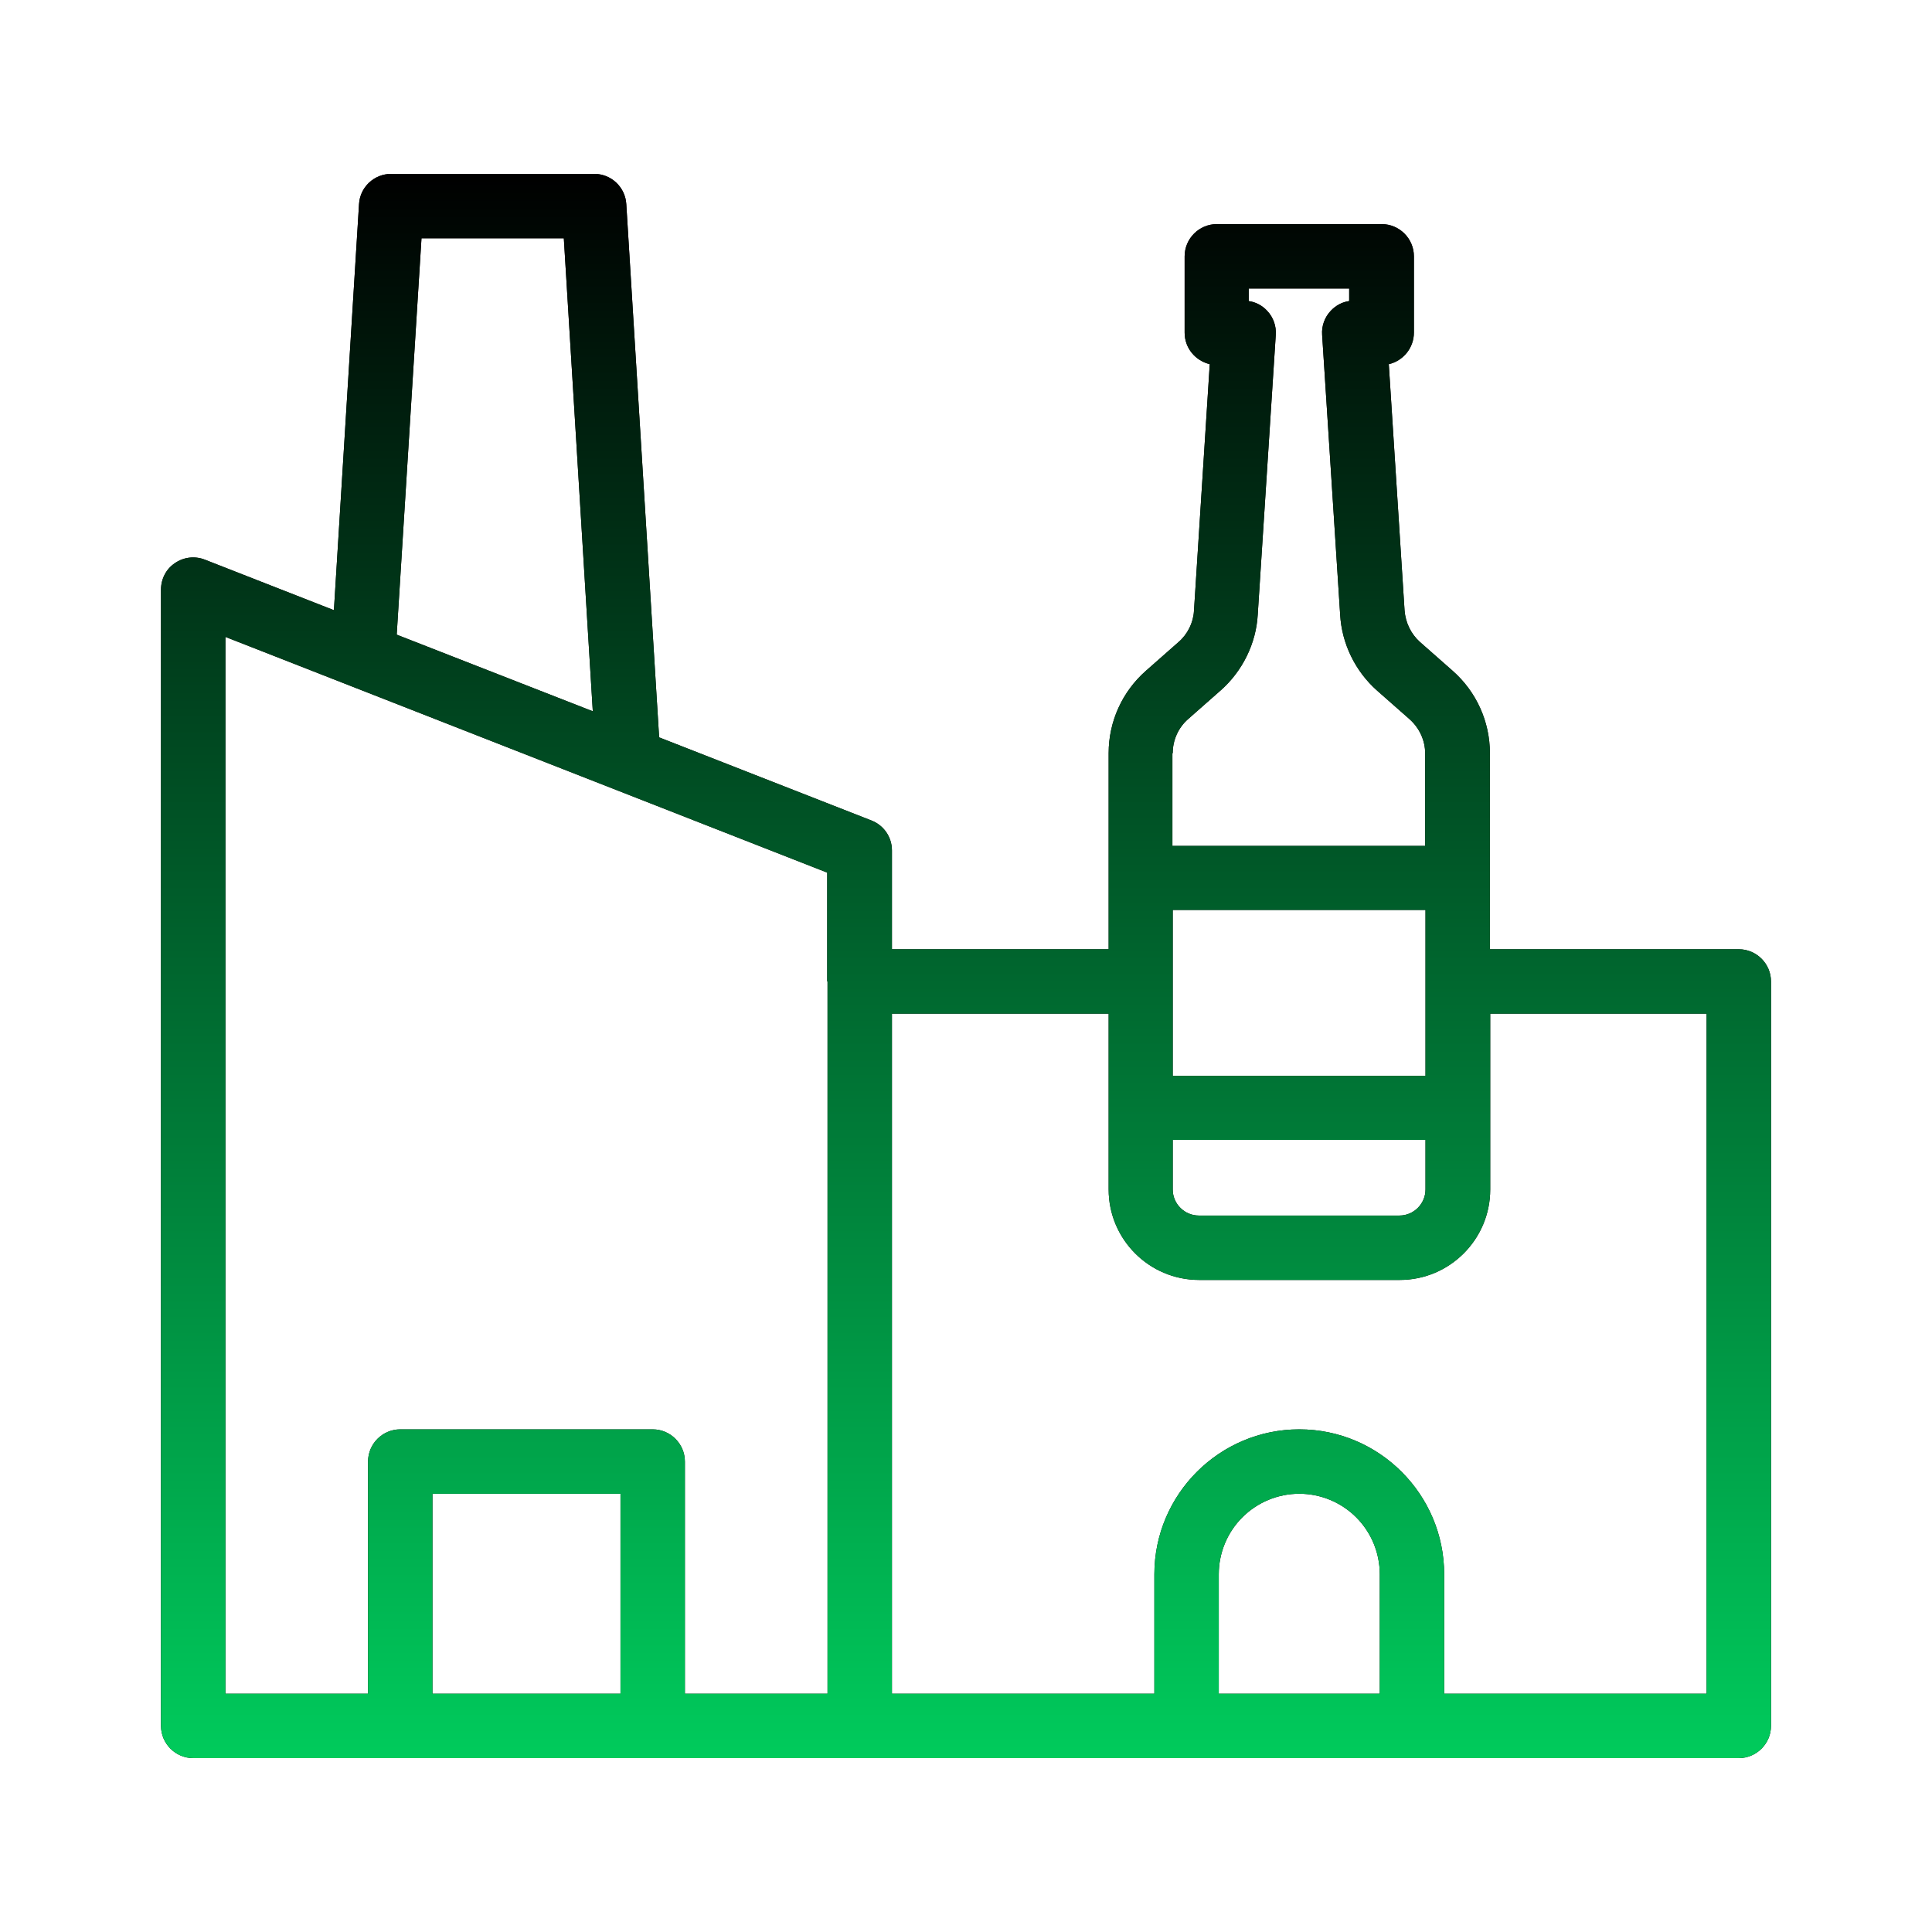 <svg width="512" height="512" viewBox="0 0 512 512" fill="none" xmlns="http://www.w3.org/2000/svg">
<path d="M460.8 251.561H394.837V199.593C394.837 191.23 391.253 183.294 384.939 177.748L376.32 170.153C373.931 168.02 372.48 165.033 372.224 161.79L368.043 96.51C371.797 95.657 374.699 92.243 374.699 88.147V67.924C374.699 63.23 370.859 59.39 366.165 59.39H322.475C317.781 59.39 313.941 63.23 313.941 67.924V88.147C313.941 92.243 316.757 95.572 320.597 96.51L316.416 161.876C316.245 165.033 314.709 168.105 312.32 170.153L303.701 177.748C297.387 183.294 293.803 191.23 293.803 199.593V251.561H236.373V225.363C236.373 221.865 234.24 218.707 230.912 217.427L174.677 195.411L165.973 54.099C165.847 51.925 164.892 49.881 163.304 48.389C161.717 46.897 159.618 46.07 157.44 46.078H103.68C99.157 46.078 95.403 49.577 95.147 54.099L88.491 161.705L54.272 148.308C52.974 147.8 51.571 147.62 50.187 147.784C48.802 147.947 47.48 148.45 46.336 149.246C44.032 150.782 42.667 153.428 42.667 156.244V457.385C42.667 462.078 46.507 465.918 51.2 465.918H460.8C465.493 465.918 469.333 462.078 469.333 457.385V260.094C469.333 255.401 465.493 251.561 460.8 251.561ZM111.701 63.145H149.419L157.099 188.5L105.131 168.19L111.701 63.145ZM164.437 448.851H114.603V395.859H164.437V448.851ZM219.307 260.094V448.851H181.504V387.326C181.504 382.633 177.664 378.793 172.971 378.793H106.069C101.376 378.793 97.536 382.633 97.536 387.326V448.851H59.733V168.788L163.243 209.321L219.221 231.252V260.094H219.307ZM310.784 199.593C310.784 196.179 312.235 192.852 314.88 190.548L323.499 182.953C329.301 177.833 332.885 170.494 333.312 162.9L338.091 88.745C338.174 87.576 338.012 86.403 337.615 85.301C337.218 84.199 336.595 83.192 335.787 82.345C334.507 80.959 332.789 80.055 330.923 79.785V76.457H357.547V79.785C355.669 80.041 353.963 80.98 352.683 82.345C351.061 84.052 350.208 86.356 350.379 88.745L355.157 162.9C355.584 170.58 359.168 177.918 364.971 183.038L373.589 190.633C376.149 192.937 377.685 196.179 377.685 199.678V224.169H310.699V199.593H310.784ZM310.784 241.15H377.771V285.097H310.784V241.15ZM310.784 302.078H377.771V315.219C377.771 318.974 374.699 322.131 370.859 322.131H317.696C313.941 322.131 310.784 319.059 310.784 315.219V302.078ZM365.653 448.851H322.987V417.193C322.987 411.535 325.234 406.109 329.235 402.108C333.236 398.107 338.662 395.859 344.32 395.859C349.978 395.859 355.404 398.107 359.405 402.108C363.406 406.109 365.653 411.535 365.653 417.193V448.851ZM452.267 448.851H382.72V417.193C382.72 396.03 365.483 378.793 344.32 378.793C323.157 378.793 305.92 396.03 305.92 417.193V448.851H236.373V268.627H293.803V315.219C293.803 328.446 304.555 339.198 317.781 339.198H370.944C384.171 339.198 394.923 328.446 394.923 315.219V268.627H452.267V448.851Z" fill="black"/>
<path d="M460.8 251.561H394.837V199.593C394.837 191.23 391.253 183.294 384.939 177.748L376.32 170.153C373.931 168.02 372.48 165.033 372.224 161.79L368.043 96.51C371.797 95.657 374.699 92.243 374.699 88.147V67.924C374.699 63.23 370.859 59.39 366.165 59.39H322.475C317.781 59.39 313.941 63.23 313.941 67.924V88.147C313.941 92.243 316.757 95.572 320.597 96.51L316.416 161.876C316.245 165.033 314.709 168.105 312.32 170.153L303.701 177.748C297.387 183.294 293.803 191.23 293.803 199.593V251.561H236.373V225.363C236.373 221.865 234.24 218.707 230.912 217.427L174.677 195.411L165.973 54.099C165.847 51.925 164.892 49.881 163.304 48.389C161.717 46.897 159.618 46.07 157.44 46.078H103.68C99.157 46.078 95.403 49.577 95.147 54.099L88.491 161.705L54.272 148.308C52.974 147.8 51.571 147.62 50.187 147.784C48.802 147.947 47.48 148.45 46.336 149.246C44.032 150.782 42.667 153.428 42.667 156.244V457.385C42.667 462.078 46.507 465.918 51.2 465.918H460.8C465.493 465.918 469.333 462.078 469.333 457.385V260.094C469.333 255.401 465.493 251.561 460.8 251.561ZM111.701 63.145H149.419L157.099 188.5L105.131 168.19L111.701 63.145ZM164.437 448.851H114.603V395.859H164.437V448.851ZM219.307 260.094V448.851H181.504V387.326C181.504 382.633 177.664 378.793 172.971 378.793H106.069C101.376 378.793 97.536 382.633 97.536 387.326V448.851H59.733V168.788L163.243 209.321L219.221 231.252V260.094H219.307ZM310.784 199.593C310.784 196.179 312.235 192.852 314.88 190.548L323.499 182.953C329.301 177.833 332.885 170.494 333.312 162.9L338.091 88.745C338.174 87.576 338.012 86.403 337.615 85.301C337.218 84.199 336.595 83.192 335.787 82.345C334.507 80.959 332.789 80.055 330.923 79.785V76.457H357.547V79.785C355.669 80.041 353.963 80.98 352.683 82.345C351.061 84.052 350.208 86.356 350.379 88.745L355.157 162.9C355.584 170.58 359.168 177.918 364.971 183.038L373.589 190.633C376.149 192.937 377.685 196.179 377.685 199.678V224.169H310.699V199.593H310.784ZM310.784 241.15H377.771V285.097H310.784V241.15ZM310.784 302.078H377.771V315.219C377.771 318.974 374.699 322.131 370.859 322.131H317.696C313.941 322.131 310.784 319.059 310.784 315.219V302.078ZM365.653 448.851H322.987V417.193C322.987 411.535 325.234 406.109 329.235 402.108C333.236 398.107 338.662 395.859 344.32 395.859C349.978 395.859 355.404 398.107 359.405 402.108C363.406 406.109 365.653 411.535 365.653 417.193V448.851ZM452.267 448.851H382.72V417.193C382.72 396.03 365.483 378.793 344.32 378.793C323.157 378.793 305.92 396.03 305.92 417.193V448.851H236.373V268.627H293.803V315.219C293.803 328.446 304.555 339.198 317.781 339.198H370.944C384.171 339.198 394.923 328.446 394.923 315.219V268.627H452.267V448.851Z" fill="url(#paint0_linear_915_2)"/>
<defs>
<linearGradient id="paint0_linear_915_2" x1="256" y1="46.078" x2="256" y2="465.918" gradientUnits="userSpaceOnUse">
<stop/>
<stop offset="1" stop-color="#00CB5C"/>
</linearGradient>
</defs>
</svg>
